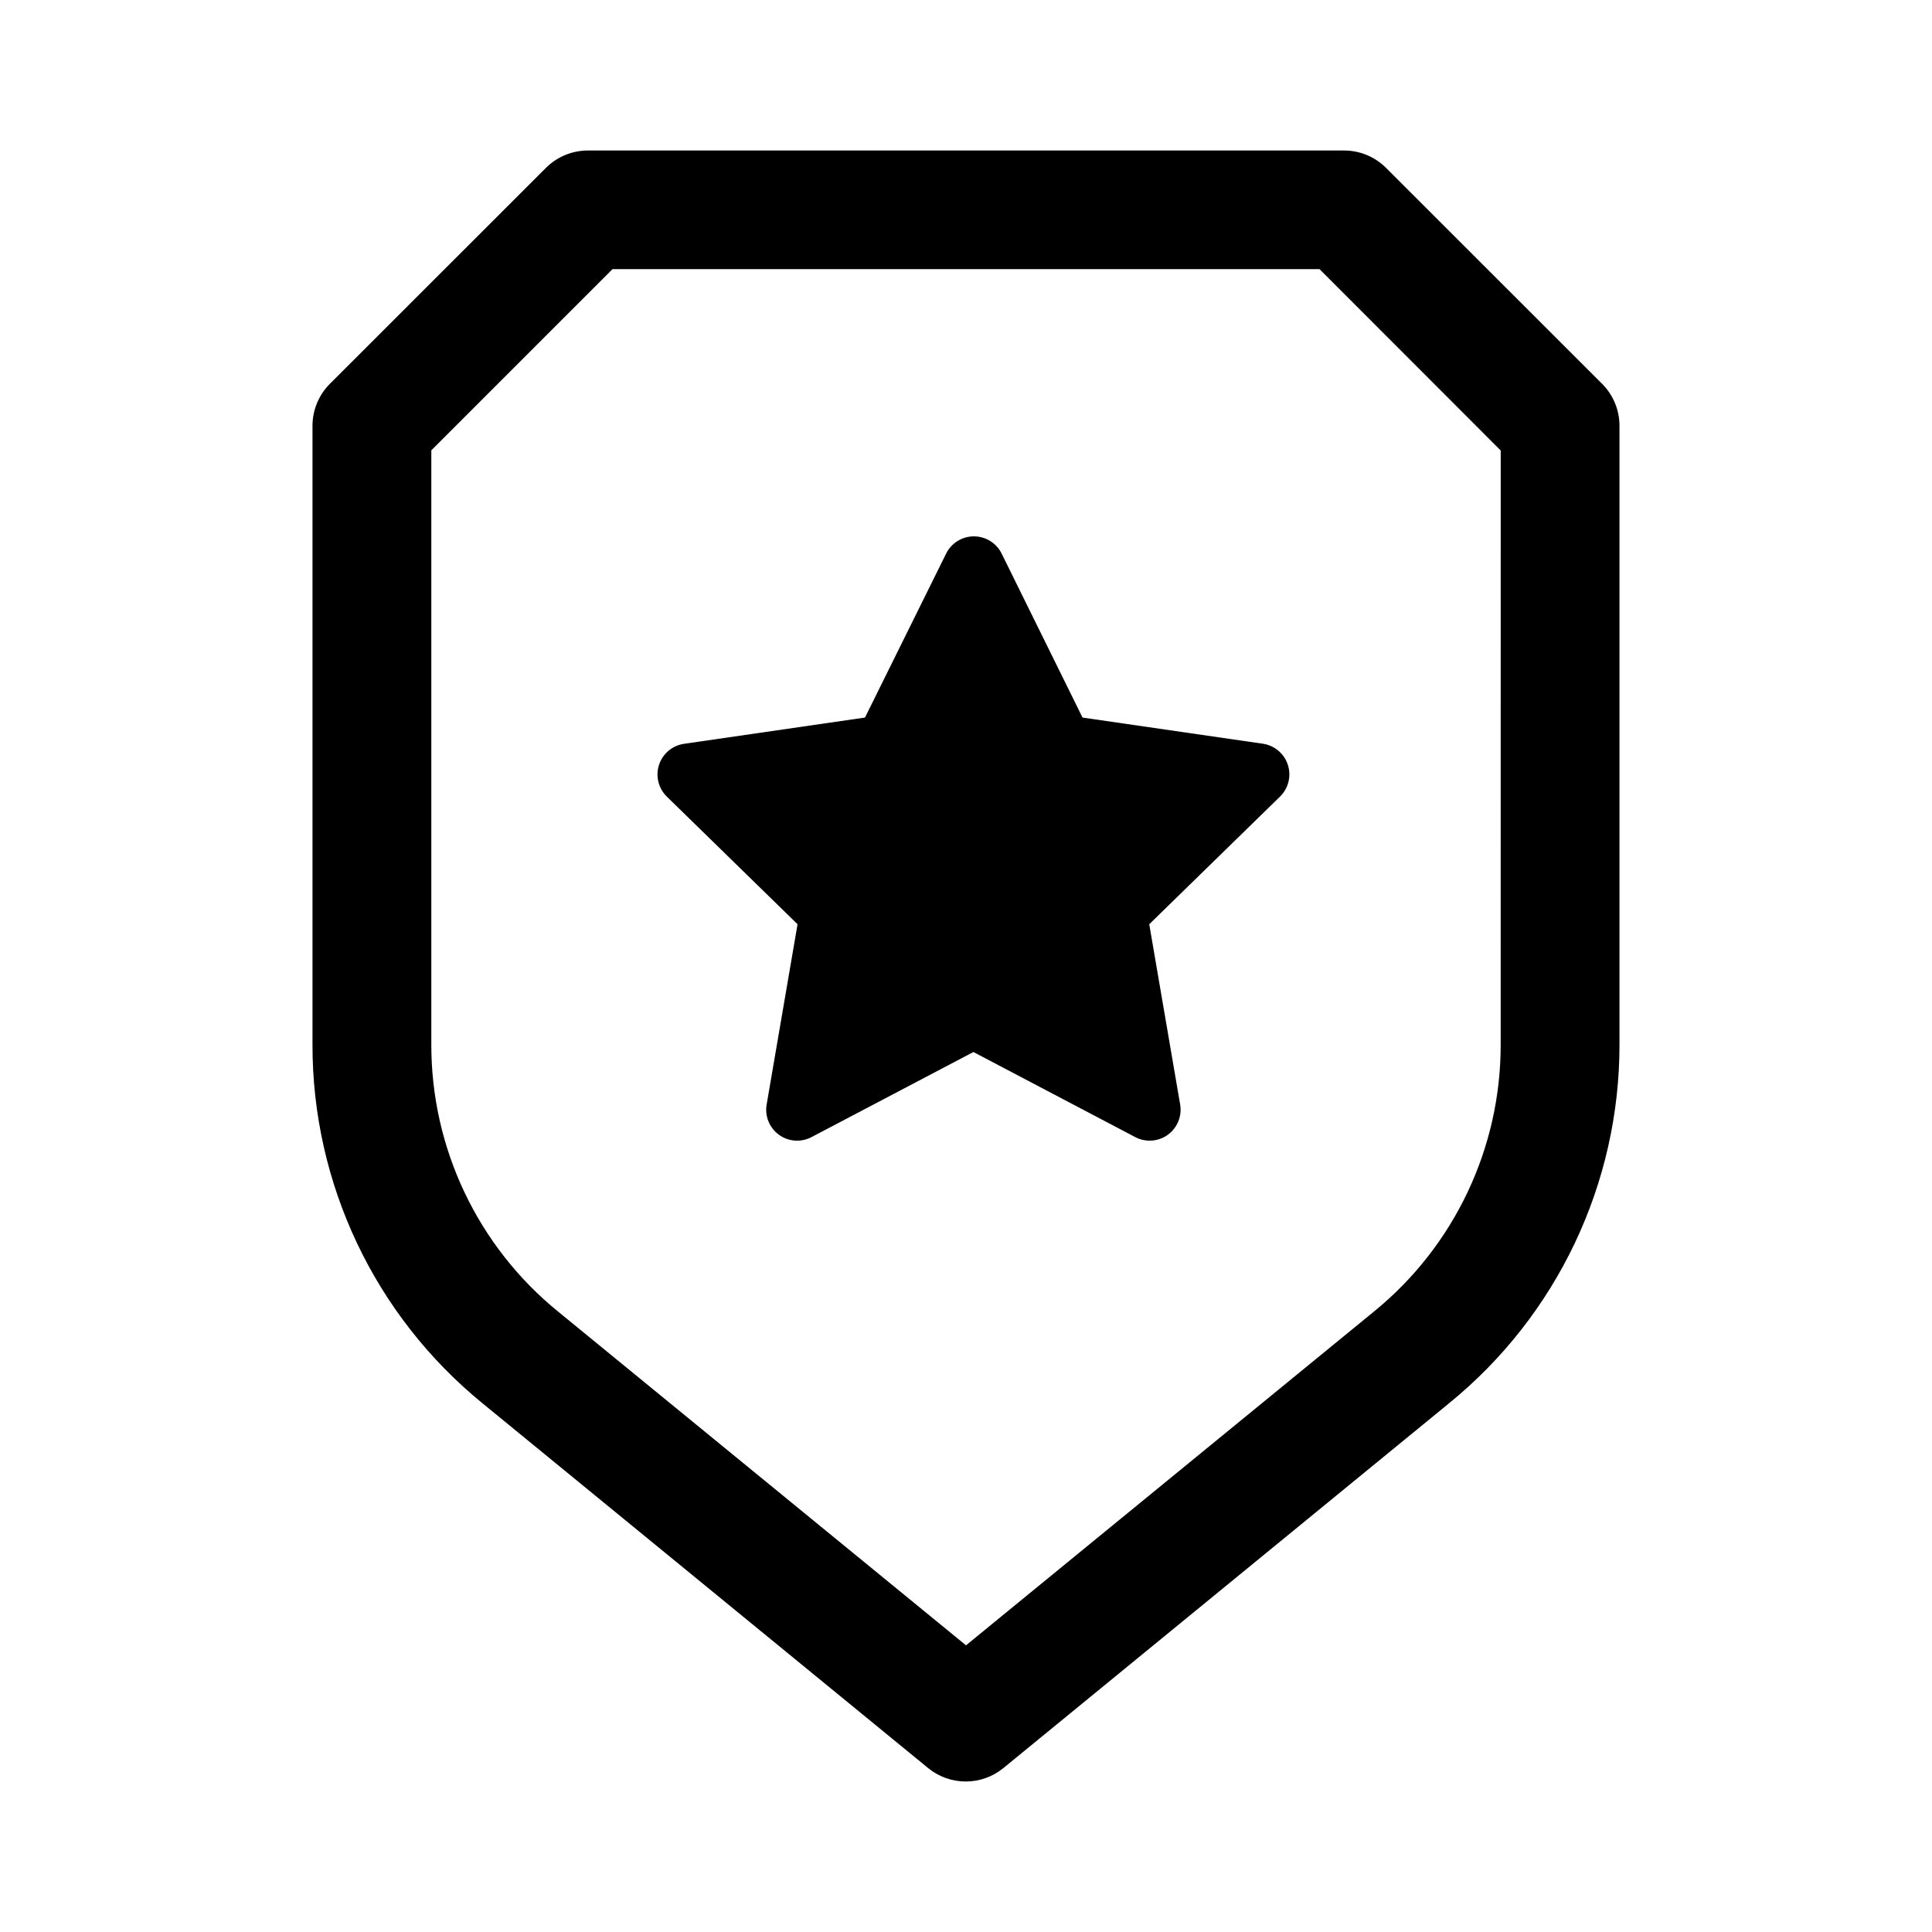 <?xml version="1.0" encoding="UTF-8"?>
<!-- Uploaded to: SVG Repo, www.svgrepo.com, Generator: SVG Repo Mixer Tools -->
<svg fill="#000000" width="800px" height="800px" version="1.1" viewBox="144 144 512 512" xmlns="http://www.w3.org/2000/svg">
 <g>
  <path d="m568.57 245.71-57.246-57.215c-2.953-2.953-6.957-4.609-11.129-4.613h-200.39c-4.176 0.004-8.18 1.66-11.133 4.613l-57.246 57.215c-2.961 2.961-4.621 6.977-4.613 11.164v163.91c-0.07 36.879 16.488 71.824 45.078 95.125l118.08 96.652h-0.004c2.812 2.301 6.336 3.555 9.965 3.555 3.633 0 7.156-1.254 9.969-3.555l118.08-96.652h-0.004c28.637-23.273 45.242-58.227 45.203-95.125v-163.91c0.008-4.188-1.652-8.203-4.613-11.164zm-26.875 175.07c0.051 27.43-12.27 53.426-33.535 70.754l-108.16 88.496-108.16-88.496c-21.266-17.328-33.586-43.324-33.535-70.754v-157.44l48.02-48.02h187.36l48.02 48.066z"/>
  <path d="m478.84 341.12-47.957-6.957-21.441-43.457c-1.383-2.797-4.234-4.566-7.352-4.566-3.121 0-5.969 1.77-7.356 4.566l-21.504 43.453-47.957 6.957v0.004c-3.094 0.445-5.664 2.609-6.629 5.582-0.965 2.973-0.16 6.234 2.078 8.414l34.637 33.816-8.188 47.766v0.004c-0.535 3.074 0.727 6.188 3.254 8.023 2.523 1.836 5.875 2.074 8.633 0.617l42.902-22.547 42.887 22.547c2.766 1.453 6.113 1.211 8.641-0.621 2.523-1.836 3.789-4.945 3.262-8.02l-8.188-47.766 34.637-33.816 0.004-0.004c2.219-2.16 3.039-5.383 2.117-8.34-0.922-2.953-3.426-5.141-6.481-5.656z"/>
 </g>
</svg>